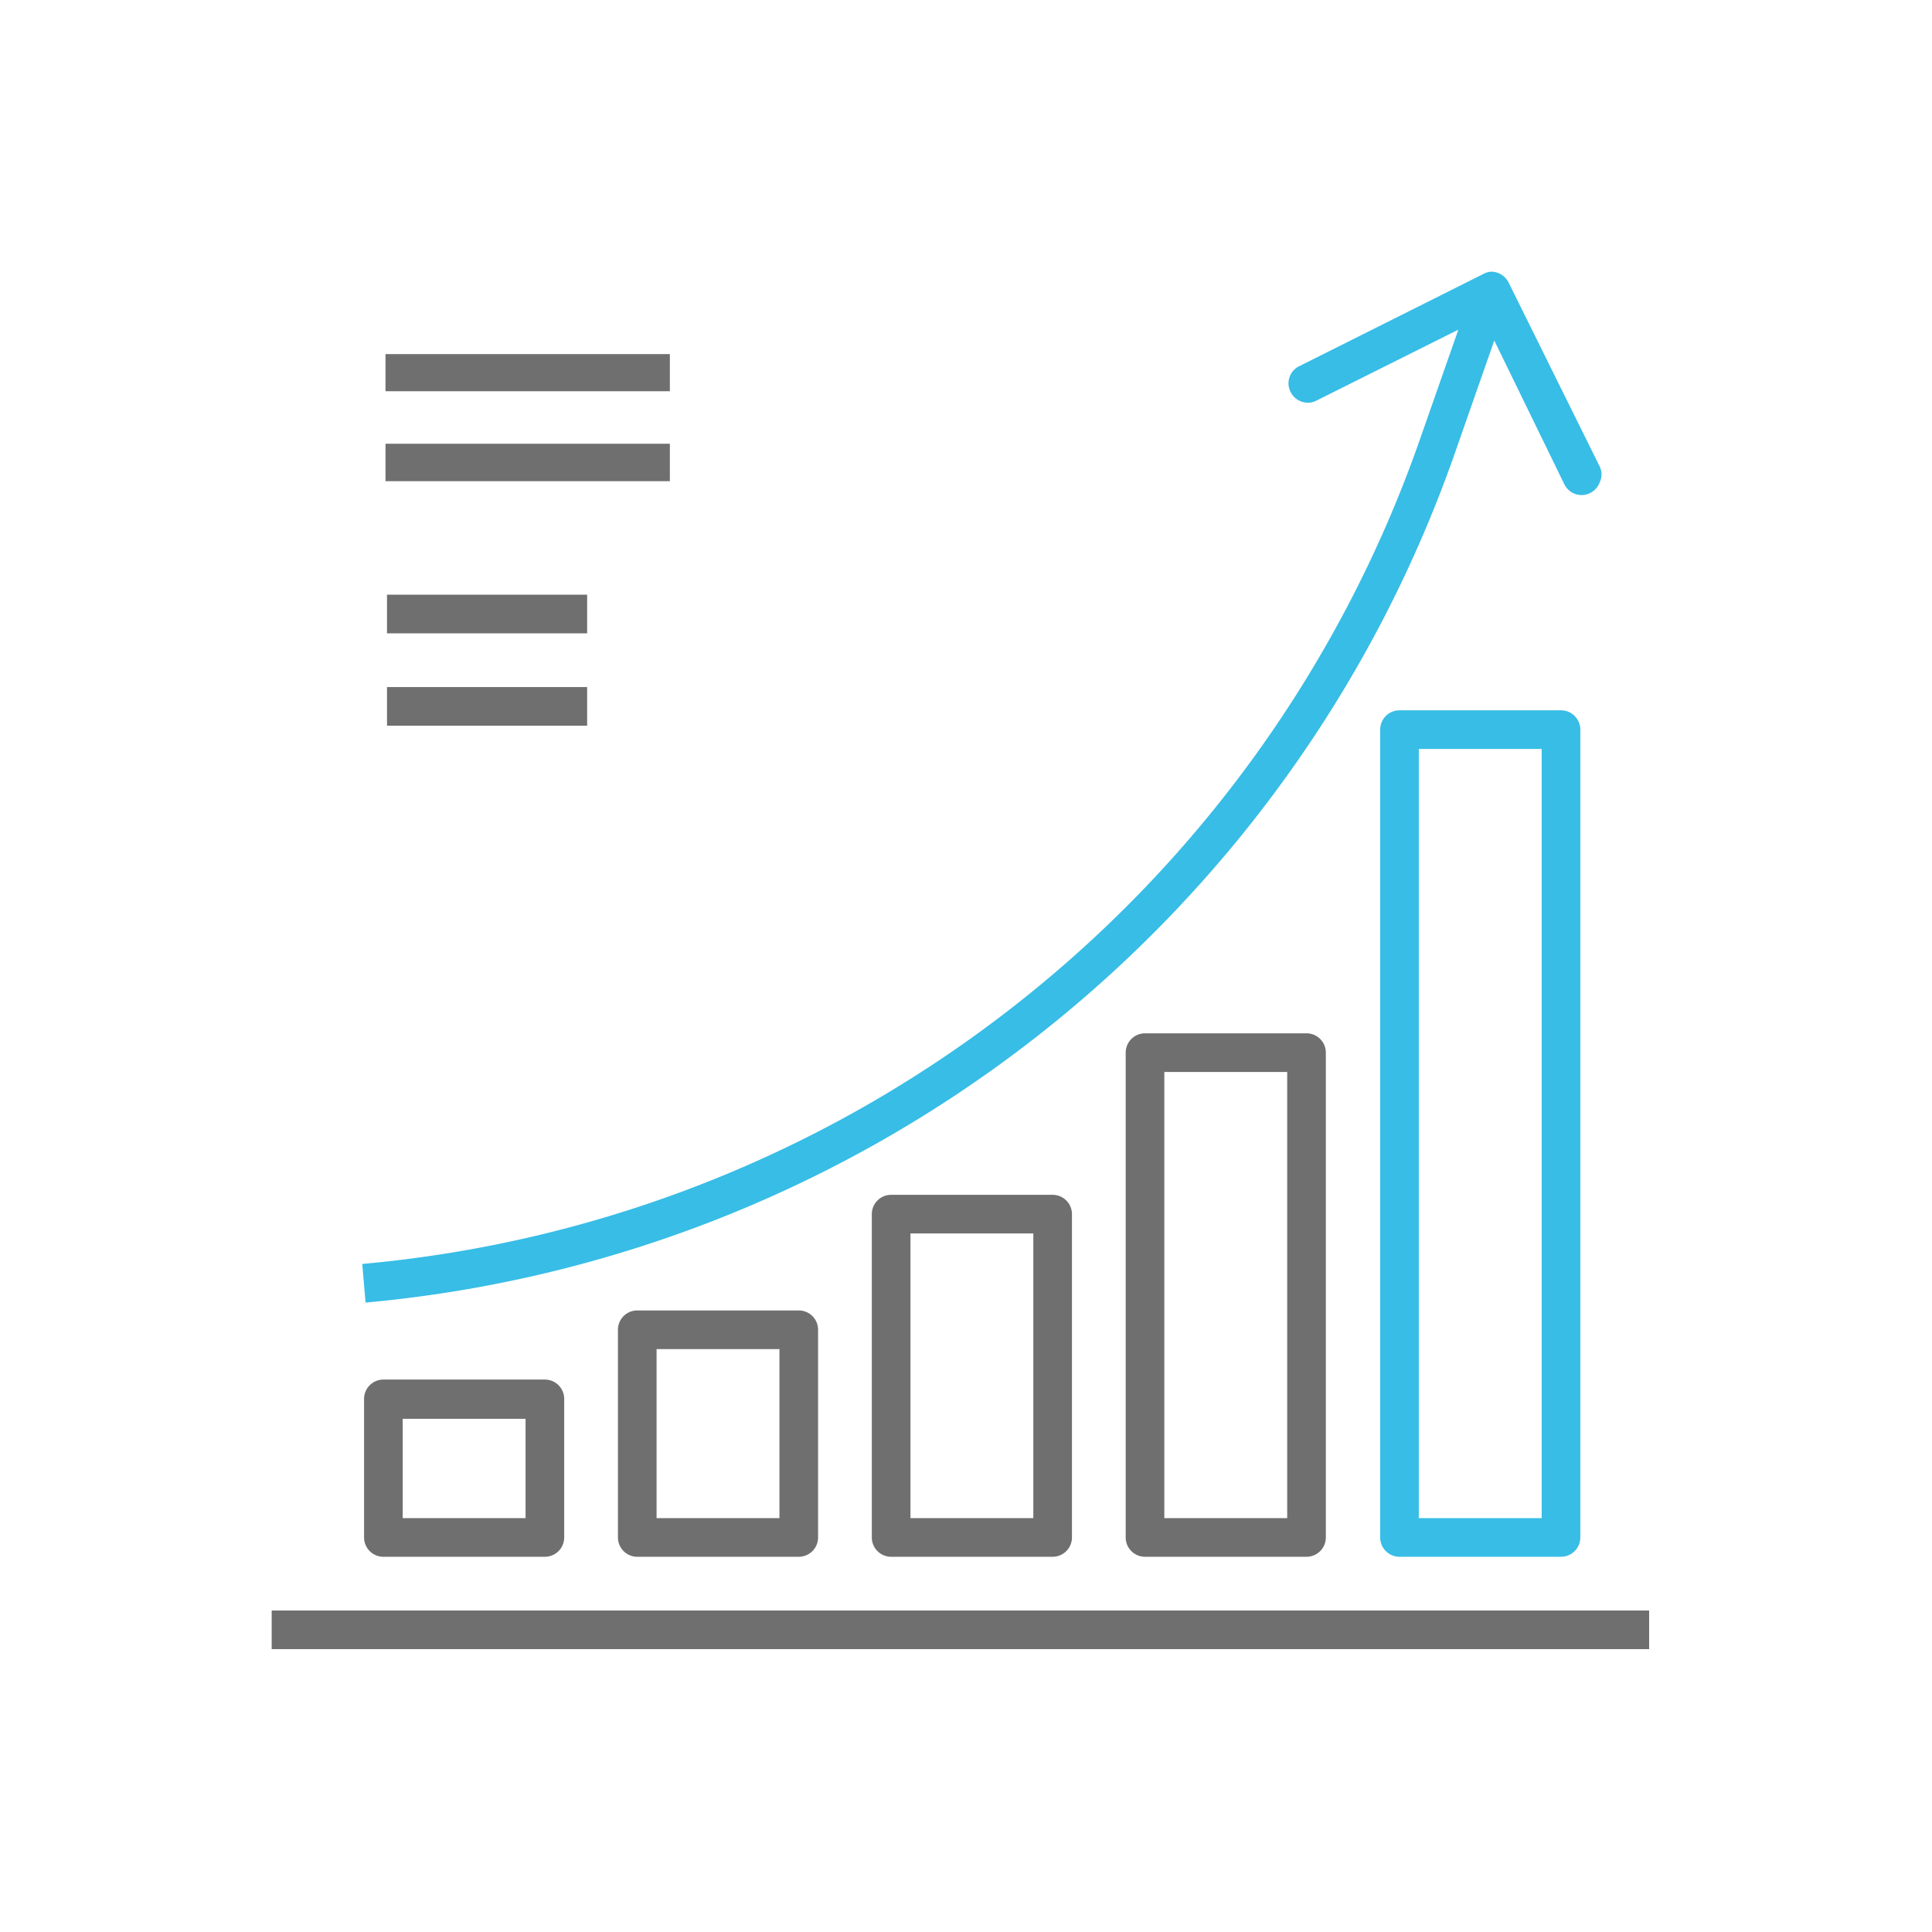 <svg xmlns="http://www.w3.org/2000/svg" viewBox="0 0 64 64"><defs><style>.cls-1{fill:#706f6f;}.cls-2{fill:#37bde6;}</style></defs><g id="__Ahorro-de_costes_2" data-name="__Ahorro-de costes 2"><polygon class="cls-1" points="12.82 20.98 12.82 19.7 19.45 19.7 19.45 20.98 12.82 20.98 12.82 20.98"/><polygon class="cls-1" points="12.82 24.04 12.82 22.76 19.45 22.76 19.45 24.04 12.82 24.04 12.82 24.04"/><polygon class="cls-1" points="9 54.63 9 53.35 54.63 53.35 54.63 54.63 9 54.63 9 54.63"/><path class="cls-2" d="M12,41.87A41,41,0,0,0,47,14.66l1.31-3.74-4.7,2.35a.59.59,0,0,1-.29.07.64.64,0,0,1-.57-.36.63.63,0,0,1,.29-.85l6.11-3.06A.59.59,0,0,1,49.4,9a.65.65,0,0,1,.57.35L53,15.47a.6.6,0,0,1,0,.49.65.65,0,0,1-.32.37.68.68,0,0,1-.28.07h0a.64.64,0,0,1-.58-.36L49.5,11.28l-1.33,3.8A42.29,42.29,0,0,1,12.11,43.15L12,41.87Z"/><path class="cls-1" d="M13.34,50.29h4.07V47H13.34v3.31Zm-.64,1.28a.64.64,0,0,1-.64-.64V46.34a.64.64,0,0,1,.64-.64h5.35a.64.64,0,0,1,.64.64v4.59a.64.64,0,0,1-.64.64Z"/><path class="cls-1" d="M21.75,50.29h4.07v-5.6H21.75v5.6Zm-.64,1.28a.64.64,0,0,1-.64-.64V44.05a.64.64,0,0,1,.64-.64h5.35a.64.64,0,0,1,.64.64v6.88a.64.64,0,0,1-.64.64Z"/><path class="cls-1" d="M30.16,50.29h4.07V40.86H30.16v9.43Zm-.64,1.28a.64.64,0,0,1-.64-.64V40.22a.64.64,0,0,1,.64-.64h5.35a.64.64,0,0,1,.64.64V50.93a.64.64,0,0,1-.64.64Z"/><path class="cls-1" d="M38.57,50.29h4.07V35.51H38.57V50.29Zm-.64,1.28a.64.64,0,0,1-.64-.64V34.87a.64.64,0,0,1,.64-.64h5.35a.64.64,0,0,1,.64.64V50.93a.64.64,0,0,1-.64.64Z"/><path class="cls-2" d="M47,50.29h4.07V24.81H47V50.29Zm-.64,1.28a.64.64,0,0,1-.64-.64V24.17a.64.64,0,0,1,.64-.64h5.35a.64.64,0,0,1,.64.64V50.93a.64.64,0,0,1-.64.64Z"/><polygon class="cls-1" points="12.77 12.96 12.77 11.73 22.19 11.73 22.19 12.96 12.77 12.96 12.77 12.96"/><polygon class="cls-1" points="12.77 15.94 12.77 14.7 22.19 14.7 22.19 15.94 12.77 15.94 12.77 15.94"/></g></svg>
